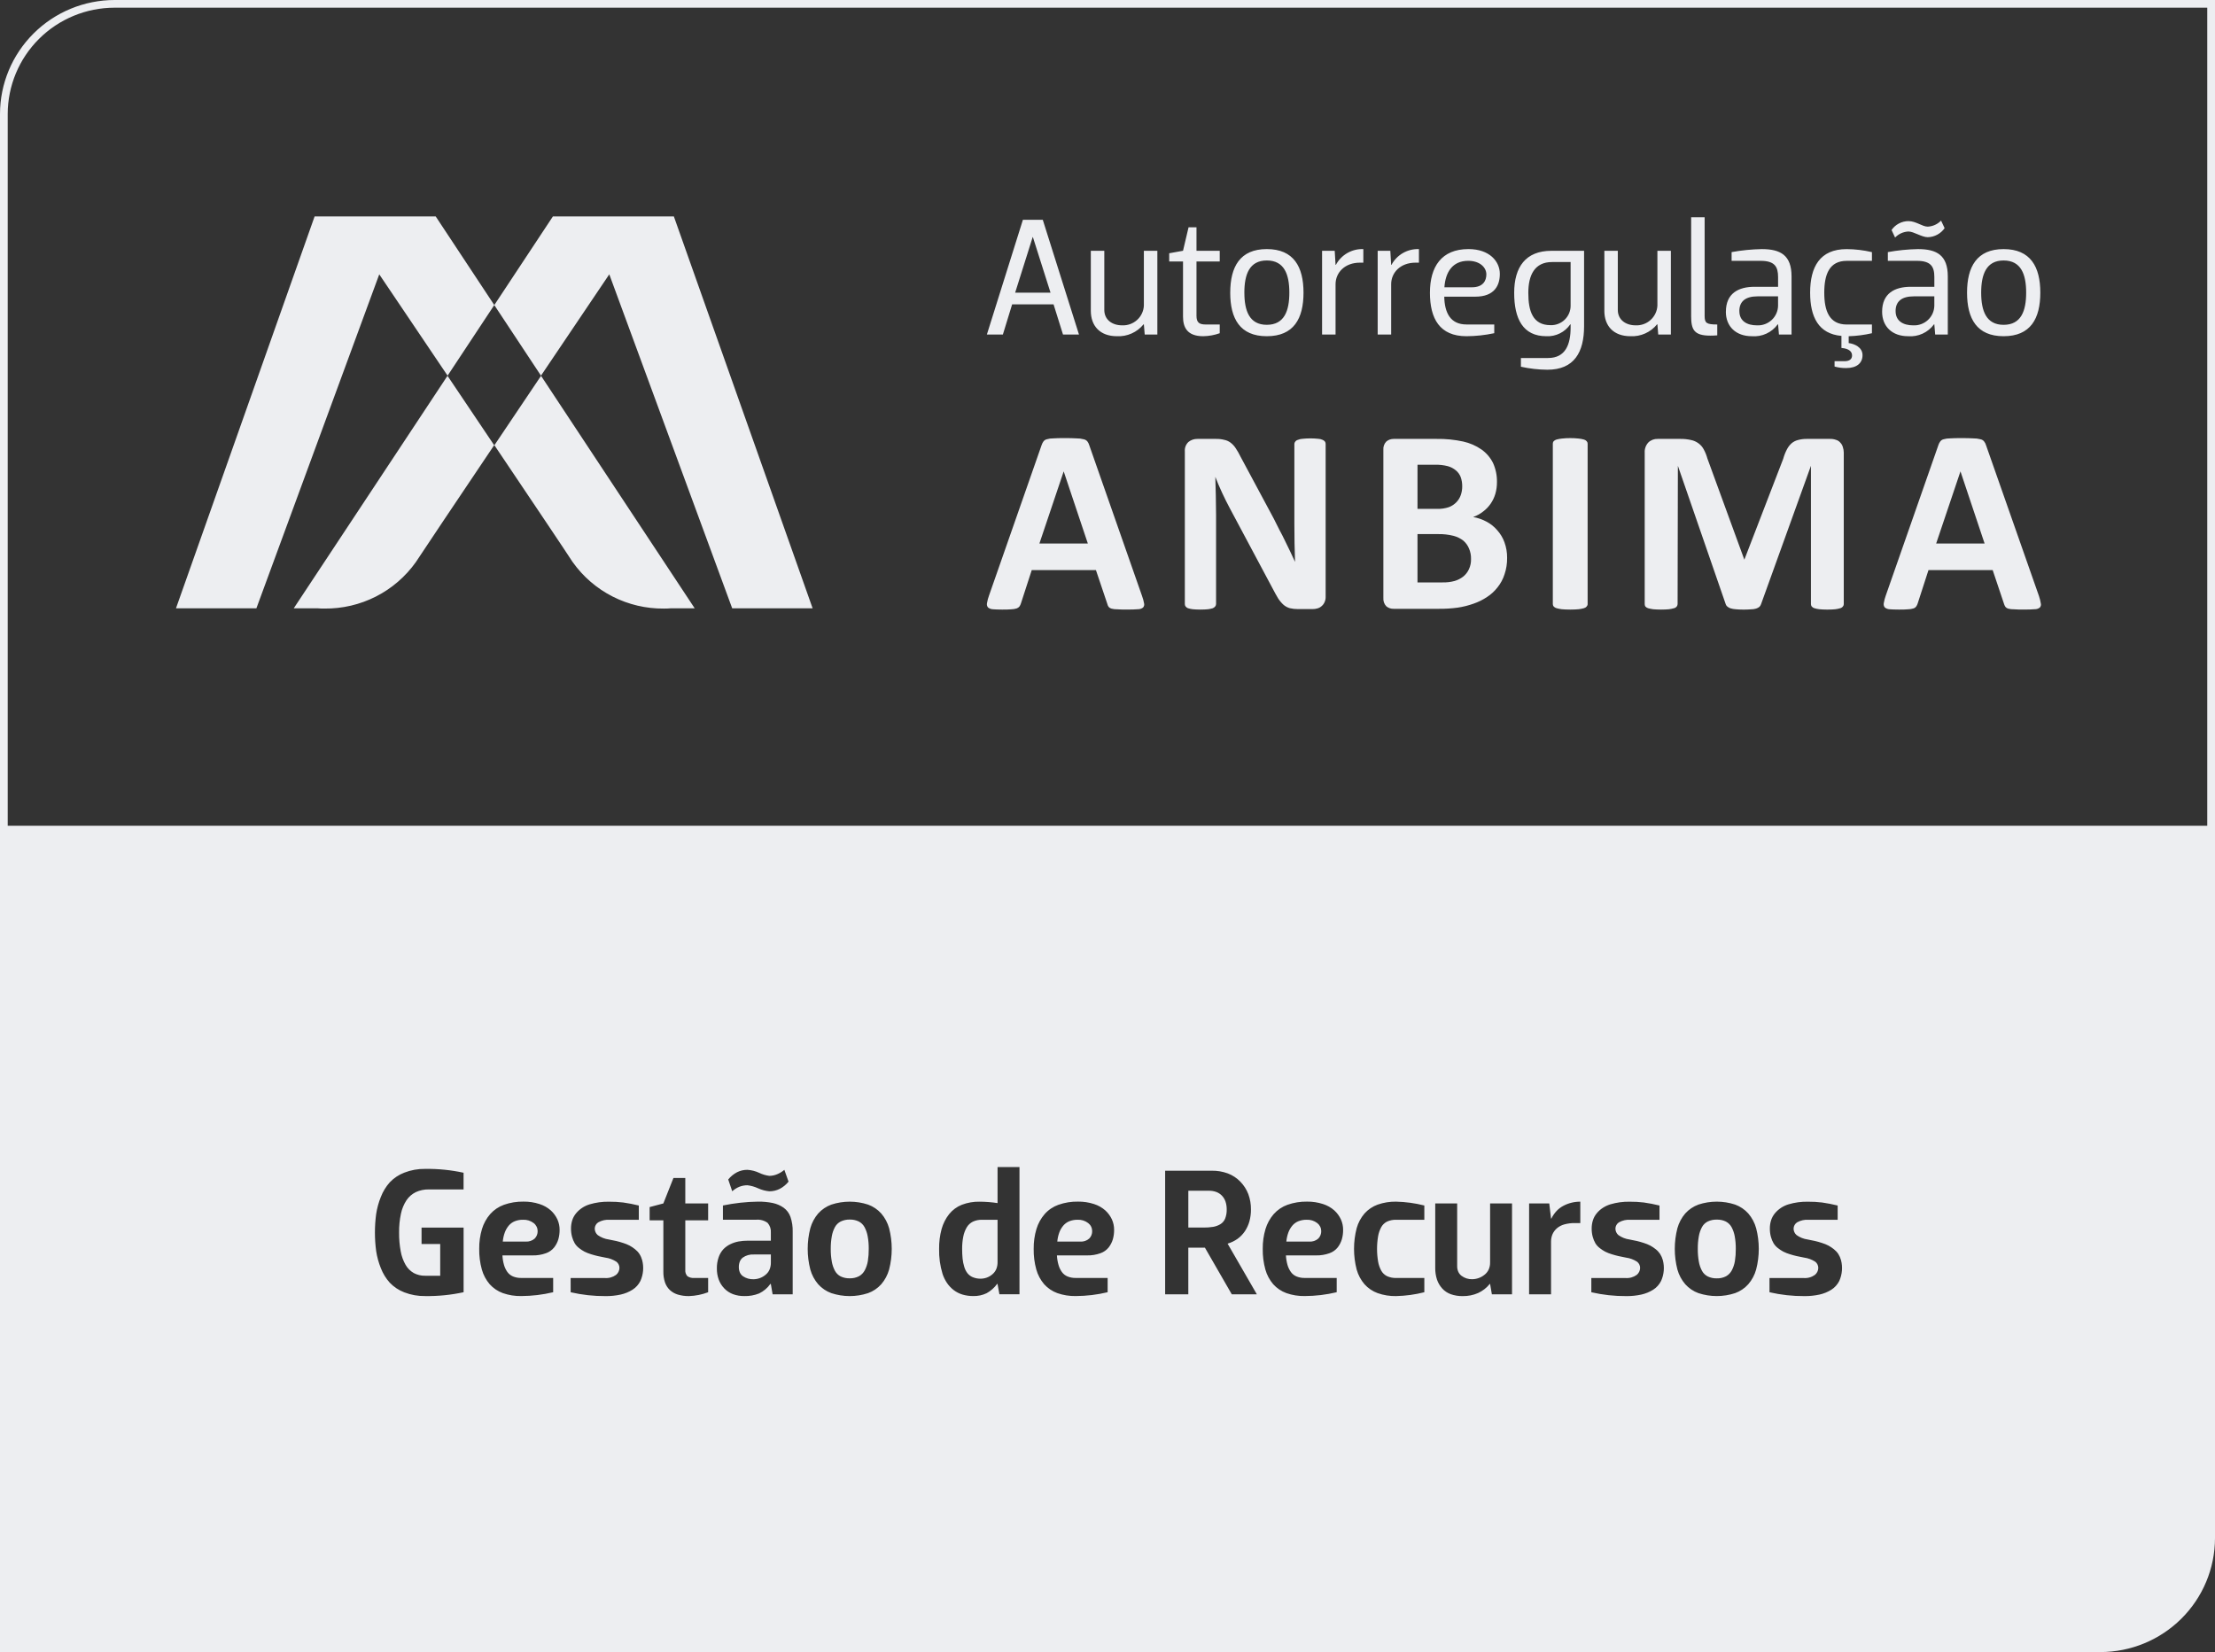 <svg width="126" height="94" viewBox="0 0 126 94" fill="none" xmlns="http://www.w3.org/2000/svg">
<rect x="0" y="0" width="126" height="94" fill="#333333" stroke="none"/>
<g clip-path="url(#clip0_2487_3713)">
<path d="M0 94V6.486C0.002 4.766 0.689 3.118 1.912 1.902C3.134 0.686 4.791 0.002 6.519 0L126 0V87.514C125.998 89.234 125.311 90.882 124.088 92.098C122.866 93.314 121.209 93.998 119.481 94H0ZM100.658 73.527C101.312 73.678 101.982 73.751 102.653 73.746C102.939 73.749 103.225 73.719 103.505 73.658C103.743 73.605 103.971 73.512 104.178 73.382C104.37 73.26 104.525 73.087 104.627 72.883C104.794 72.511 104.829 72.093 104.726 71.699C104.692 71.575 104.64 71.457 104.571 71.348C104.502 71.245 104.417 71.154 104.32 71.078C104.224 71 104.121 70.932 104.013 70.873C103.894 70.812 103.77 70.761 103.642 70.722C103.498 70.675 103.366 70.637 103.249 70.611C103.133 70.584 102.992 70.555 102.83 70.525C102.602 70.494 102.385 70.408 102.199 70.275C102.145 70.229 102.102 70.172 102.072 70.108C102.043 70.044 102.028 69.974 102.028 69.904C102.03 69.833 102.049 69.764 102.083 69.703C102.118 69.641 102.167 69.589 102.226 69.55C102.428 69.436 102.66 69.385 102.891 69.404H104.535V68.592C104.242 68.52 103.946 68.462 103.647 68.42C103.38 68.388 103.11 68.373 102.84 68.375C102.466 68.368 102.093 68.419 101.734 68.526C101.436 68.617 101.171 68.791 100.97 69.029C100.873 69.145 100.798 69.279 100.751 69.423C100.701 69.579 100.676 69.741 100.678 69.905C100.676 70.064 100.697 70.223 100.739 70.377C100.773 70.505 100.824 70.628 100.891 70.743C100.957 70.849 101.042 70.943 101.142 71.018C101.237 71.093 101.339 71.16 101.446 71.217C101.566 71.277 101.691 71.326 101.819 71.364C101.971 71.411 102.102 71.447 102.21 71.47C102.318 71.493 102.463 71.523 102.631 71.556C102.858 71.587 103.075 71.668 103.266 71.793C103.319 71.836 103.361 71.889 103.39 71.951C103.419 72.012 103.434 72.079 103.433 72.147C103.431 72.223 103.413 72.298 103.378 72.367C103.344 72.435 103.295 72.495 103.235 72.543C103.048 72.675 102.82 72.737 102.591 72.717H100.657L100.658 73.527ZM96.612 68.54C96.325 68.645 96.069 68.818 95.865 69.044C95.657 69.288 95.504 69.575 95.419 69.883C95.22 70.654 95.22 71.463 95.419 72.234C95.505 72.543 95.658 72.83 95.868 73.073C96.071 73.299 96.326 73.472 96.612 73.576C97.291 73.8 98.025 73.8 98.704 73.576C98.99 73.472 99.247 73.299 99.45 73.072C99.66 72.829 99.813 72.542 99.898 72.233C100.098 71.462 100.098 70.653 99.898 69.883C99.813 69.573 99.66 69.287 99.45 69.043C99.247 68.817 98.99 68.644 98.704 68.539C98.025 68.316 97.291 68.316 96.612 68.539V68.54ZM90.523 73.527C91.177 73.678 91.846 73.751 92.517 73.746C92.804 73.749 93.09 73.719 93.37 73.658C93.608 73.605 93.835 73.512 94.042 73.382C94.235 73.26 94.39 73.087 94.491 72.883C94.659 72.511 94.694 72.093 94.59 71.699C94.556 71.575 94.504 71.457 94.435 71.348C94.366 71.245 94.282 71.154 94.184 71.078C94.088 71 93.986 70.932 93.877 70.873C93.758 70.812 93.635 70.761 93.507 70.722C93.362 70.675 93.23 70.637 93.114 70.611C92.998 70.584 92.857 70.555 92.695 70.525C92.467 70.494 92.25 70.408 92.063 70.275C92.009 70.229 91.966 70.172 91.937 70.108C91.908 70.044 91.893 69.974 91.893 69.904C91.894 69.833 91.913 69.764 91.948 69.703C91.982 69.641 92.031 69.589 92.091 69.55C92.292 69.436 92.524 69.385 92.755 69.404H94.4V68.592C94.107 68.52 93.81 68.462 93.512 68.42C93.244 68.388 92.974 68.373 92.705 68.375C92.33 68.368 91.957 68.419 91.599 68.526C91.448 68.574 91.304 68.642 91.172 68.728C91.045 68.811 90.931 68.912 90.835 69.029C90.737 69.145 90.663 69.279 90.615 69.423C90.565 69.579 90.541 69.741 90.542 69.905C90.541 70.064 90.561 70.223 90.603 70.377C90.638 70.505 90.689 70.628 90.755 70.743C90.821 70.849 90.906 70.943 91.007 71.018C91.102 71.093 91.204 71.16 91.311 71.217C91.431 71.277 91.555 71.326 91.684 71.364C91.835 71.411 91.966 71.446 92.075 71.47C92.183 71.494 92.326 71.523 92.496 71.556C92.723 71.586 92.939 71.668 93.13 71.793C93.183 71.836 93.226 71.889 93.255 71.951C93.284 72.012 93.298 72.079 93.297 72.147C93.296 72.223 93.277 72.298 93.243 72.367C93.209 72.435 93.16 72.495 93.1 72.543C92.913 72.675 92.684 72.737 92.455 72.717H90.523V73.527ZM81.643 72.144C81.64 72.366 81.673 72.588 81.741 72.8C81.804 72.988 81.904 73.161 82.037 73.309C82.17 73.456 82.338 73.569 82.525 73.637C82.744 73.713 82.974 73.75 83.206 73.746C83.506 73.751 83.803 73.692 84.078 73.573C84.338 73.454 84.566 73.277 84.744 73.054H84.764L84.865 73.645H86.012V68.474H84.764V71.836C84.766 71.973 84.739 72.11 84.683 72.235C84.628 72.353 84.546 72.456 84.442 72.535C84.245 72.695 83.998 72.783 83.744 72.785C83.527 72.791 83.314 72.723 83.14 72.593C83.059 72.532 82.995 72.452 82.954 72.36C82.91 72.26 82.889 72.152 82.891 72.043V68.474H81.643L81.643 72.144ZM78.368 68.54C78.081 68.645 77.825 68.818 77.621 69.044C77.412 69.288 77.259 69.574 77.173 69.883C76.974 70.654 76.974 71.463 77.173 72.234C77.259 72.543 77.412 72.83 77.621 73.073C77.825 73.3 78.081 73.473 78.368 73.577C78.704 73.695 79.058 73.752 79.414 73.745C79.957 73.733 80.497 73.66 81.023 73.526V72.715H79.414C79.237 72.719 79.062 72.684 78.901 72.611C78.762 72.542 78.647 72.433 78.572 72.298C78.484 72.136 78.424 71.961 78.393 71.78C78.313 71.303 78.313 70.817 78.393 70.34C78.424 70.159 78.484 69.984 78.572 69.822C78.647 69.686 78.762 69.577 78.901 69.507C79.062 69.434 79.237 69.398 79.414 69.403H81.023V68.591C80.497 68.457 79.957 68.384 79.414 68.372C79.059 68.366 78.705 68.423 78.37 68.54H78.368ZM73.238 68.55C72.936 68.659 72.667 68.841 72.454 69.081C72.241 69.328 72.082 69.617 71.988 69.929C71.879 70.295 71.826 70.675 71.831 71.057C71.824 71.454 71.875 71.85 71.98 72.232C72.066 72.541 72.219 72.828 72.428 73.072C72.632 73.298 72.888 73.471 73.175 73.576C73.511 73.693 73.865 73.75 74.221 73.743C74.833 73.741 75.443 73.668 76.038 73.525V72.713H74.221C74.061 72.717 73.901 72.688 73.752 72.628C73.624 72.575 73.513 72.487 73.432 72.375C73.345 72.251 73.279 72.114 73.238 71.969C73.189 71.793 73.159 71.612 73.15 71.43H74.866C75.123 71.436 75.379 71.394 75.622 71.308C75.81 71.243 75.975 71.126 76.099 70.97C76.204 70.832 76.283 70.677 76.332 70.511C76.382 70.335 76.405 70.153 76.403 69.971C76.404 69.768 76.361 69.567 76.278 69.383C76.189 69.19 76.062 69.016 75.905 68.873C75.718 68.707 75.497 68.582 75.258 68.507C74.965 68.412 74.658 68.366 74.35 68.37C73.972 68.364 73.596 68.424 73.24 68.55H73.238ZM60.208 68.55C59.906 68.659 59.636 68.841 59.424 69.081C59.211 69.328 59.052 69.617 58.958 69.929C58.849 70.295 58.796 70.675 58.801 71.057C58.794 71.454 58.844 71.85 58.95 72.232C59.036 72.541 59.189 72.828 59.398 73.072C59.602 73.298 59.858 73.471 60.145 73.576C60.481 73.693 60.835 73.75 61.191 73.743C61.803 73.741 62.413 73.668 63.008 73.525V72.713H61.194C61.033 72.717 60.874 72.688 60.725 72.628C60.597 72.574 60.486 72.487 60.405 72.375C60.318 72.251 60.252 72.114 60.212 71.969C60.162 71.793 60.132 71.612 60.123 71.43H61.839C62.096 71.436 62.352 71.394 62.595 71.308C62.783 71.243 62.948 71.126 63.072 70.97C63.177 70.832 63.256 70.677 63.305 70.511C63.355 70.335 63.378 70.153 63.376 69.971C63.377 69.768 63.334 69.567 63.251 69.383C63.162 69.19 63.035 69.016 62.878 68.873C62.691 68.707 62.47 68.582 62.231 68.507C61.938 68.412 61.631 68.366 61.323 68.37C60.944 68.363 60.567 68.424 60.21 68.55H60.208ZM54.712 68.55C54.43 68.662 54.182 68.845 53.992 69.081C53.794 69.332 53.648 69.621 53.563 69.929C53.464 70.297 53.416 70.677 53.421 71.057C53.41 71.538 53.476 72.018 53.616 72.478C53.676 72.665 53.763 72.842 53.873 73.004C53.977 73.157 54.106 73.292 54.253 73.405C54.402 73.518 54.571 73.604 54.751 73.658C54.95 73.716 55.157 73.745 55.364 73.743C55.627 73.75 55.888 73.695 56.125 73.581C56.361 73.45 56.566 73.269 56.724 73.05H56.744L56.851 73.641H57.993V66.404H56.746V68.454C56.41 68.403 56.071 68.376 55.731 68.374C55.384 68.366 55.038 68.426 54.713 68.55H54.712ZM47.29 68.54C47.004 68.645 46.747 68.818 46.543 69.044C46.334 69.288 46.181 69.574 46.095 69.883C45.896 70.654 45.896 71.463 46.095 72.234C46.181 72.543 46.334 72.83 46.543 73.073C46.747 73.3 47.004 73.473 47.29 73.577C47.969 73.801 48.703 73.801 49.382 73.577C49.669 73.473 49.925 73.3 50.129 73.073C50.338 72.83 50.491 72.543 50.577 72.234C50.776 71.463 50.776 70.654 50.577 69.883C50.491 69.574 50.338 69.288 50.129 69.044C49.925 68.818 49.669 68.645 49.382 68.54C48.703 68.317 47.969 68.317 47.29 68.54ZM42.019 70.637C41.855 70.667 41.695 70.719 41.545 70.793C41.396 70.864 41.261 70.962 41.147 71.081C41.027 71.213 40.937 71.367 40.88 71.535C40.809 71.741 40.775 71.957 40.779 72.174C40.776 72.388 40.811 72.601 40.883 72.802C40.952 72.99 41.059 73.16 41.197 73.305C41.335 73.45 41.505 73.563 41.692 73.634C41.9 73.71 42.12 73.748 42.341 73.744C42.628 73.752 42.914 73.701 43.181 73.595C43.438 73.472 43.659 73.285 43.823 73.052H43.848L43.95 73.643H45.092V70.083C45.1 69.797 45.057 69.511 44.966 69.24C44.892 69.029 44.756 68.846 44.575 68.715C44.391 68.587 44.183 68.497 43.964 68.45C43.686 68.393 43.403 68.367 43.119 68.371C42.449 68.38 41.781 68.454 41.124 68.59V69.402H42.997C43.235 69.376 43.474 69.44 43.667 69.581C43.733 69.657 43.783 69.746 43.815 69.842C43.846 69.938 43.858 70.039 43.85 70.139V70.593H42.54C42.366 70.593 42.193 70.607 42.021 70.637H42.019ZM37.735 68.474L36.954 68.681V69.433H37.735V72.351C37.731 72.558 37.762 72.764 37.826 72.961C37.881 73.126 37.975 73.275 38.099 73.396C38.229 73.517 38.385 73.606 38.554 73.658C38.761 73.719 38.976 73.748 39.192 73.745C39.565 73.733 39.934 73.659 40.283 73.526V72.714H39.501C39.359 72.728 39.218 72.691 39.1 72.611C39.057 72.562 39.024 72.505 39.004 72.443C38.983 72.38 38.977 72.315 38.983 72.25V69.433H40.283V68.473H38.983V67.024H38.309L37.735 68.474ZM32.462 73.527C33.116 73.678 33.785 73.751 34.456 73.746C34.743 73.749 35.029 73.719 35.309 73.658C35.547 73.605 35.775 73.512 35.981 73.382C36.174 73.26 36.329 73.087 36.43 72.883C36.598 72.511 36.633 72.093 36.529 71.699C36.496 71.575 36.444 71.457 36.374 71.348C36.306 71.245 36.221 71.154 36.123 71.078C36.028 71 35.925 70.932 35.816 70.873C35.698 70.812 35.574 70.761 35.446 70.722C35.301 70.675 35.169 70.637 35.053 70.611C34.937 70.584 34.796 70.555 34.634 70.525C34.406 70.494 34.189 70.408 34.002 70.275C33.949 70.229 33.906 70.172 33.876 70.108C33.847 70.044 33.832 69.974 33.832 69.904C33.834 69.833 33.852 69.764 33.887 69.703C33.921 69.641 33.97 69.589 34.03 69.55C34.231 69.436 34.463 69.385 34.695 69.404H36.339V68.592C36.046 68.52 35.749 68.462 35.451 68.42C35.183 68.388 34.913 68.373 34.644 68.375C34.27 68.368 33.896 68.419 33.538 68.526C33.24 68.617 32.974 68.791 32.774 69.029C32.677 69.145 32.602 69.279 32.554 69.423C32.504 69.579 32.48 69.741 32.481 69.905C32.48 70.064 32.501 70.223 32.542 70.377C32.577 70.505 32.628 70.628 32.695 70.743C32.761 70.849 32.846 70.943 32.946 71.018C33.041 71.093 33.143 71.16 33.25 71.217C33.37 71.277 33.495 71.326 33.623 71.364C33.775 71.411 33.906 71.446 34.014 71.47C34.122 71.494 34.265 71.523 34.435 71.556C34.662 71.586 34.879 71.668 35.069 71.793C35.123 71.836 35.165 71.889 35.194 71.951C35.223 72.012 35.238 72.079 35.237 72.147C35.235 72.223 35.217 72.298 35.182 72.367C35.148 72.435 35.099 72.496 35.039 72.543C34.852 72.675 34.623 72.737 34.395 72.717H32.461L32.462 73.527ZM28.668 68.55C28.366 68.659 28.096 68.841 27.883 69.081C27.67 69.328 27.511 69.617 27.417 69.929C27.308 70.295 27.255 70.675 27.26 71.057C27.253 71.454 27.304 71.85 27.409 72.232C27.495 72.541 27.648 72.828 27.857 73.072C28.061 73.298 28.317 73.471 28.604 73.576C28.94 73.693 29.294 73.75 29.65 73.743C30.262 73.741 30.872 73.668 31.467 73.525V72.713H29.651C29.491 72.717 29.331 72.688 29.183 72.628C29.055 72.574 28.944 72.487 28.862 72.375C28.775 72.251 28.71 72.114 28.669 71.969C28.619 71.793 28.589 71.612 28.581 71.43H30.296C30.553 71.436 30.809 71.394 31.052 71.308C31.24 71.243 31.405 71.126 31.529 70.97C31.634 70.832 31.713 70.677 31.762 70.511C31.811 70.335 31.835 70.153 31.833 69.971C31.834 69.768 31.791 69.567 31.708 69.383C31.619 69.19 31.492 69.016 31.335 68.873C31.148 68.707 30.927 68.582 30.688 68.507C30.395 68.412 30.088 68.366 29.78 68.37C29.401 68.363 29.024 68.424 28.668 68.55ZM22.997 66.722C22.683 66.842 22.401 67.031 22.17 67.274C21.953 67.518 21.782 67.799 21.665 68.102C21.538 68.415 21.449 68.741 21.398 69.074C21.304 69.774 21.304 70.484 21.398 71.184C21.449 71.518 21.538 71.844 21.665 72.156C21.782 72.46 21.953 72.739 22.17 72.982C22.401 73.224 22.684 73.412 22.997 73.532C23.377 73.679 23.782 73.751 24.19 73.744C24.923 73.754 25.655 73.681 26.372 73.525V69.847H23.98V70.781H25.041V72.588H24.189C23.963 72.593 23.739 72.54 23.539 72.435C23.346 72.325 23.186 72.166 23.075 71.974C22.939 71.735 22.844 71.475 22.796 71.206C22.729 70.851 22.698 70.49 22.702 70.13C22.697 69.769 22.733 69.409 22.808 69.056C22.864 68.783 22.972 68.523 23.125 68.289C23.258 68.092 23.441 67.934 23.655 67.829C23.887 67.723 24.141 67.671 24.396 67.676H26.37V66.727C25.654 66.571 24.922 66.498 24.188 66.508C23.781 66.501 23.376 66.574 22.997 66.722ZM86.982 73.644H88.231V70.645C88.23 70.499 88.258 70.355 88.316 70.22C88.374 70.091 88.461 69.976 88.569 69.883C88.692 69.781 88.836 69.706 88.991 69.665C89.183 69.613 89.382 69.588 89.581 69.591H89.895V68.373C89.561 68.371 89.232 68.451 88.936 68.606C88.79 68.683 88.657 68.783 88.544 68.904C88.425 69.031 88.327 69.176 88.251 69.333H88.231L88.13 68.475H86.983L86.982 73.644ZM70.07 73.644H71.496L69.832 70.761C70.034 70.702 70.225 70.609 70.397 70.488C70.561 70.37 70.703 70.222 70.816 70.054C70.931 69.88 71.019 69.689 71.074 69.487C71.133 69.269 71.162 69.043 71.16 68.817C71.164 68.519 71.113 68.223 71.01 67.943C70.909 67.679 70.754 67.438 70.557 67.235C70.358 67.029 70.116 66.869 69.848 66.767C69.553 66.659 69.242 66.606 68.928 66.611H66.279V73.644H67.597V70.989H68.541L70.07 73.644ZM43.122 67.611C43.325 67.704 43.542 67.762 43.764 67.783C43.969 67.784 44.171 67.737 44.354 67.645C44.548 67.544 44.719 67.403 44.856 67.233L44.618 66.561C44.499 66.663 44.366 66.745 44.222 66.806C44.078 66.87 43.923 66.903 43.765 66.904C43.564 66.879 43.369 66.82 43.187 66.733C42.976 66.634 42.749 66.576 42.517 66.561C42.312 66.559 42.11 66.606 41.927 66.698C41.733 66.8 41.562 66.94 41.425 67.111L41.653 67.782C41.772 67.673 41.909 67.586 42.059 67.525C42.204 67.468 42.359 67.439 42.516 67.439C42.726 67.465 42.93 67.522 43.122 67.611ZM125.559 46.984V0.437H6.519C4.907 0.439 3.361 1.076 2.222 2.21C1.082 3.344 0.441 4.882 0.439 6.486V46.984H125.559ZM42.265 72.616C42.188 72.561 42.127 72.487 42.088 72.401C42.047 72.304 42.026 72.199 42.029 72.094C42.027 71.987 42.046 71.881 42.084 71.781C42.119 71.694 42.176 71.617 42.25 71.557C42.433 71.427 42.657 71.364 42.882 71.378H43.851V71.838C43.853 71.977 43.827 72.115 43.773 72.243C43.721 72.361 43.64 72.463 43.538 72.542C43.348 72.699 43.108 72.785 42.861 72.787C42.649 72.794 42.44 72.735 42.265 72.616ZM55.338 72.672C55.219 72.622 55.115 72.544 55.034 72.444C54.951 72.335 54.889 72.21 54.851 72.078C54.805 71.928 54.773 71.773 54.757 71.616C54.739 71.431 54.73 71.245 54.731 71.058C54.729 70.823 54.751 70.587 54.797 70.356C54.833 70.172 54.899 69.996 54.993 69.834C55.075 69.695 55.196 69.583 55.341 69.51C55.504 69.435 55.683 69.398 55.863 69.403H56.746V71.816C56.748 71.951 56.723 72.086 56.672 72.211C56.622 72.326 56.546 72.428 56.449 72.508C56.264 72.668 56.027 72.755 55.782 72.755C55.629 72.758 55.478 72.729 55.337 72.67L55.338 72.672ZM97.147 72.628C97.007 72.557 96.892 72.445 96.817 72.308C96.73 72.143 96.669 71.966 96.638 71.782C96.596 71.543 96.576 71.301 96.579 71.058C96.576 70.818 96.596 70.577 96.638 70.34C96.669 70.158 96.73 69.981 96.817 69.818C96.892 69.681 97.007 69.57 97.147 69.5C97.307 69.425 97.483 69.389 97.659 69.394C97.835 69.389 98.01 69.425 98.169 69.5C98.309 69.572 98.424 69.683 98.499 69.82C98.587 69.984 98.648 70.161 98.68 70.344C98.723 70.58 98.743 70.82 98.74 71.06C98.743 71.291 98.726 71.523 98.69 71.752C98.66 71.934 98.602 72.11 98.517 72.274C98.442 72.42 98.326 72.54 98.182 72.62C98.02 72.702 97.841 72.742 97.659 72.736C97.482 72.741 97.306 72.704 97.146 72.628H97.147ZM47.825 72.628C47.685 72.557 47.571 72.445 47.496 72.308C47.408 72.143 47.348 71.966 47.317 71.782C47.274 71.543 47.255 71.301 47.257 71.058C47.255 70.818 47.275 70.577 47.317 70.34C47.348 70.158 47.408 69.981 47.496 69.818C47.571 69.681 47.686 69.57 47.825 69.5C47.985 69.424 48.161 69.387 48.337 69.391C48.513 69.386 48.688 69.423 48.847 69.498C48.987 69.569 49.102 69.681 49.177 69.818C49.265 69.982 49.326 70.158 49.358 70.341C49.401 70.577 49.421 70.817 49.418 71.057C49.421 71.289 49.404 71.52 49.368 71.749C49.338 71.931 49.28 72.108 49.195 72.272C49.12 72.418 49.004 72.538 48.86 72.617C48.698 72.699 48.519 72.739 48.337 72.734C48.161 72.739 47.985 72.703 47.825 72.628H47.825ZM73.174 70.644C73.189 70.469 73.227 70.295 73.287 70.129C73.339 69.986 73.416 69.853 73.514 69.736C73.607 69.626 73.725 69.54 73.859 69.486C74.008 69.428 74.166 69.4 74.326 69.402C74.544 69.391 74.759 69.458 74.932 69.591C75.002 69.645 75.058 69.713 75.097 69.791C75.137 69.87 75.157 69.956 75.158 70.043C75.16 70.122 75.147 70.201 75.118 70.275C75.089 70.349 75.046 70.416 74.991 70.472C74.921 70.534 74.839 70.582 74.75 70.611C74.661 70.641 74.567 70.652 74.473 70.644H73.174ZM60.144 70.644C60.159 70.469 60.197 70.295 60.257 70.129C60.309 69.986 60.386 69.853 60.484 69.736C60.577 69.626 60.696 69.54 60.829 69.486C60.978 69.428 61.136 69.4 61.296 69.402C61.514 69.391 61.729 69.458 61.902 69.591C61.972 69.645 62.029 69.713 62.068 69.792C62.107 69.87 62.127 69.956 62.128 70.043C62.13 70.123 62.117 70.201 62.088 70.275C62.059 70.349 62.016 70.416 61.96 70.472C61.89 70.534 61.808 70.582 61.719 70.611C61.63 70.641 61.536 70.652 61.443 70.644H60.144ZM28.601 70.644C28.616 70.469 28.654 70.295 28.714 70.129C28.766 69.986 28.842 69.852 28.94 69.735C29.033 69.625 29.151 69.539 29.285 69.485C29.434 69.427 29.592 69.399 29.752 69.402C29.97 69.391 30.185 69.458 30.358 69.591C30.428 69.644 30.484 69.713 30.523 69.791C30.563 69.869 30.583 69.955 30.584 70.043C30.586 70.122 30.573 70.201 30.544 70.274C30.515 70.348 30.472 70.415 30.416 70.472C30.346 70.534 30.264 70.581 30.175 70.61C30.086 70.64 29.992 70.651 29.899 70.644L28.601 70.644ZM67.598 69.846V67.751H68.771C68.915 67.749 69.057 67.773 69.192 67.822C69.313 67.868 69.423 67.94 69.512 68.034C69.603 68.13 69.671 68.245 69.714 68.371C69.76 68.515 69.783 68.665 69.781 68.816C69.786 68.994 69.756 69.171 69.692 69.336C69.638 69.468 69.543 69.58 69.42 69.655C69.294 69.73 69.155 69.782 69.009 69.806C68.825 69.835 68.638 69.849 68.451 69.846H67.598ZM114.564 34.668C114.454 34.671 114.343 34.658 114.236 34.631C114.176 34.615 114.123 34.581 114.082 34.535C114.049 34.487 114.023 34.435 114.005 34.379L113.354 32.439H109.701L109.09 34.326C109.072 34.39 109.043 34.451 109.004 34.505C108.966 34.559 108.911 34.598 108.847 34.618C108.748 34.649 108.645 34.666 108.54 34.668C108.412 34.681 108.235 34.684 108.026 34.684C107.792 34.684 107.613 34.676 107.483 34.665C107.383 34.66 107.288 34.622 107.211 34.558C107.185 34.523 107.167 34.482 107.158 34.439C107.15 34.396 107.15 34.351 107.16 34.308C107.184 34.166 107.221 34.027 107.27 33.892L110.268 25.317C110.291 25.244 110.327 25.175 110.374 25.115C110.42 25.053 110.487 25.01 110.562 24.993C110.68 24.959 110.803 24.942 110.926 24.943C111.085 24.932 111.288 24.927 111.545 24.927C111.84 24.927 112.074 24.932 112.25 24.943C112.387 24.941 112.525 24.958 112.658 24.993C112.739 25.007 112.812 25.05 112.864 25.115C112.916 25.18 112.955 25.255 112.977 25.336L115.985 33.909C116.033 34.048 116.069 34.191 116.092 34.336C116.103 34.377 116.103 34.42 116.093 34.461C116.082 34.502 116.061 34.54 116.032 34.571C115.949 34.635 115.845 34.667 115.74 34.663C115.601 34.675 115.411 34.683 115.164 34.683C114.911 34.684 114.707 34.681 114.564 34.668ZM110.138 30.926H112.894L111.521 26.82L110.138 30.926ZM103.49 34.664C103.394 34.653 103.3 34.633 103.208 34.605C103.148 34.587 103.096 34.552 103.057 34.505C103.029 34.466 103.014 34.42 103.015 34.372V26.502L100.182 34.363C100.164 34.425 100.13 34.482 100.085 34.528C100.028 34.573 99.963 34.607 99.893 34.628C99.799 34.656 99.701 34.67 99.602 34.669C99.458 34.681 99.312 34.687 99.167 34.685C98.993 34.685 98.85 34.677 98.734 34.665C98.631 34.659 98.529 34.641 98.431 34.61C98.365 34.587 98.304 34.551 98.251 34.505C98.207 34.468 98.176 34.419 98.162 34.363L95.446 26.503L95.43 34.373C95.429 34.42 95.412 34.467 95.383 34.505C95.345 34.555 95.291 34.59 95.23 34.605C95.135 34.633 95.038 34.653 94.94 34.665C94.825 34.676 94.677 34.684 94.488 34.684C94.311 34.684 94.159 34.676 94.038 34.665C93.939 34.652 93.842 34.632 93.746 34.605C93.687 34.585 93.635 34.551 93.593 34.505C93.571 34.464 93.559 34.419 93.559 34.373V25.757C93.552 25.651 93.567 25.545 93.603 25.445C93.638 25.345 93.694 25.253 93.766 25.175C93.836 25.107 93.92 25.054 94.012 25.019C94.105 24.984 94.203 24.969 94.301 24.973H95.596C95.795 24.971 95.994 24.991 96.189 25.035C96.343 25.065 96.488 25.129 96.614 25.221C96.74 25.311 96.842 25.429 96.914 25.565C97.005 25.73 97.075 25.904 97.124 26.085L99.227 31.844L101.439 26.103C101.489 25.919 101.559 25.741 101.647 25.572C101.714 25.439 101.805 25.32 101.916 25.221C102.022 25.132 102.147 25.068 102.282 25.035C102.442 24.992 102.608 24.971 102.774 24.973H104.099C104.217 24.97 104.334 24.988 104.444 25.028C104.538 25.054 104.621 25.108 104.683 25.182C104.752 25.251 104.802 25.337 104.828 25.431C104.864 25.537 104.883 25.647 104.883 25.758V34.373C104.884 34.422 104.867 34.469 104.834 34.505C104.797 34.555 104.744 34.59 104.684 34.606C104.591 34.634 104.497 34.654 104.401 34.665C104.281 34.677 104.128 34.685 103.941 34.685C103.763 34.684 103.612 34.676 103.49 34.664ZM88.84 34.664C88.739 34.652 88.639 34.632 88.541 34.605C88.479 34.587 88.422 34.552 88.377 34.505C88.348 34.466 88.332 34.42 88.332 34.372V25.241C88.332 25.192 88.348 25.145 88.377 25.106C88.423 25.061 88.48 25.027 88.541 25.009C88.643 24.982 88.746 24.963 88.85 24.953C89.007 24.935 89.165 24.927 89.323 24.928C89.483 24.927 89.642 24.935 89.802 24.953C89.903 24.963 90.004 24.982 90.102 25.009C90.163 25.025 90.218 25.058 90.259 25.106C90.293 25.142 90.313 25.191 90.312 25.241V34.372C90.313 34.422 90.293 34.469 90.259 34.505C90.219 34.554 90.164 34.589 90.102 34.605C90.004 34.633 89.903 34.653 89.802 34.664C89.676 34.676 89.516 34.684 89.323 34.684C89.129 34.684 88.97 34.676 88.84 34.664H88.84ZM67.842 34.664C67.75 34.653 67.66 34.633 67.572 34.605C67.518 34.581 67.471 34.545 67.436 34.498C67.41 34.457 67.397 34.41 67.399 34.362V25.678C67.392 25.58 67.406 25.482 67.441 25.391C67.476 25.3 67.531 25.217 67.602 25.149C67.746 25.031 67.928 24.969 68.115 24.973H69.171C69.332 24.969 69.493 24.988 69.65 25.028C69.775 25.053 69.893 25.106 69.995 25.182C70.111 25.269 70.211 25.376 70.29 25.498C70.393 25.652 70.486 25.813 70.566 25.98L72.46 29.512L72.78 30.15C72.89 30.354 73 30.561 73.097 30.771L73.392 31.377C73.486 31.575 73.576 31.774 73.668 31.97C73.662 31.627 73.645 31.259 73.639 30.884C73.632 30.501 73.63 30.142 73.63 29.798V25.261C73.63 25.214 73.647 25.168 73.678 25.132C73.714 25.081 73.767 25.044 73.827 25.028C73.914 24.99 74.008 24.969 74.103 24.966C74.394 24.936 74.688 24.936 74.979 24.966C75.069 24.969 75.157 24.99 75.239 25.028C75.293 25.049 75.341 25.085 75.375 25.132C75.397 25.171 75.409 25.216 75.409 25.261V33.955C75.413 34.059 75.392 34.162 75.35 34.257C75.313 34.344 75.257 34.421 75.185 34.483C75.116 34.546 75.034 34.592 74.943 34.617C74.854 34.643 74.761 34.656 74.667 34.656H73.828C73.672 34.657 73.518 34.639 73.367 34.604C73.238 34.566 73.118 34.502 73.016 34.415C72.896 34.305 72.791 34.18 72.704 34.044C72.607 33.882 72.494 33.678 72.365 33.43L69.954 28.911C69.811 28.644 69.665 28.353 69.522 28.045C69.376 27.728 69.246 27.426 69.133 27.132C69.139 27.492 69.152 27.85 69.162 28.207C69.171 28.563 69.176 28.929 69.176 29.307V34.362C69.177 34.411 69.161 34.459 69.132 34.498C69.096 34.546 69.048 34.583 68.993 34.605C68.904 34.633 68.812 34.653 68.72 34.665C68.603 34.676 68.457 34.684 68.276 34.684C68.102 34.684 67.959 34.676 67.841 34.664H67.842ZM63.549 34.668C63.44 34.67 63.332 34.658 63.226 34.63C63.166 34.615 63.111 34.581 63.069 34.535C63.033 34.489 63.008 34.436 62.996 34.379L62.342 32.438H58.69L58.078 34.326C58.06 34.389 58.031 34.45 57.994 34.505C57.952 34.557 57.897 34.596 57.834 34.618C57.735 34.649 57.632 34.665 57.528 34.668C57.396 34.681 57.226 34.684 57.009 34.684C56.779 34.684 56.597 34.676 56.467 34.665C56.367 34.66 56.273 34.622 56.197 34.558C56.171 34.523 56.153 34.482 56.144 34.439C56.136 34.395 56.136 34.351 56.147 34.308C56.171 34.166 56.208 34.026 56.258 33.891L59.255 25.316C59.279 25.244 59.314 25.176 59.359 25.114C59.406 25.053 59.472 25.01 59.548 24.993C59.668 24.958 59.792 24.941 59.918 24.943C60.07 24.931 60.277 24.927 60.53 24.927C60.826 24.927 61.064 24.931 61.238 24.943C61.374 24.941 61.51 24.958 61.641 24.993C61.724 25.007 61.799 25.05 61.854 25.114C61.904 25.18 61.942 25.256 61.964 25.336L64.965 33.909C65.017 34.047 65.056 34.19 65.082 34.335C65.092 34.377 65.092 34.42 65.081 34.461C65.07 34.502 65.049 34.54 65.019 34.571C64.936 34.634 64.834 34.666 64.73 34.663C64.59 34.674 64.397 34.683 64.15 34.683C63.892 34.684 63.696 34.68 63.549 34.668ZM59.126 30.926H61.882L60.508 26.82L59.126 30.926ZM79.279 34.64C79.127 34.646 78.978 34.595 78.861 34.498C78.801 34.435 78.755 34.36 78.726 34.278C78.698 34.196 78.686 34.108 78.693 34.022V25.592C78.686 25.506 78.697 25.42 78.726 25.339C78.754 25.258 78.8 25.184 78.861 25.122C78.977 25.023 79.126 24.971 79.279 24.973H81.722C82.23 24.965 82.736 25.015 83.232 25.122C83.606 25.204 83.961 25.358 84.275 25.576C84.553 25.773 84.778 26.035 84.93 26.34C85.085 26.683 85.162 27.055 85.154 27.431C85.156 27.657 85.126 27.881 85.063 28.098C85.004 28.297 84.915 28.485 84.798 28.656C84.682 28.827 84.537 28.978 84.371 29.102C84.2 29.238 84.006 29.345 83.799 29.417C84.064 29.464 84.32 29.552 84.558 29.68C84.79 29.801 84.997 29.966 85.166 30.165C85.347 30.364 85.487 30.597 85.579 30.85C85.684 31.136 85.736 31.439 85.732 31.743C85.736 32.061 85.687 32.376 85.585 32.677C85.5 32.946 85.365 33.197 85.189 33.417C85.022 33.633 84.82 33.819 84.59 33.968C84.352 34.127 84.093 34.255 83.822 34.348C83.531 34.452 83.23 34.527 82.924 34.573C82.573 34.62 82.219 34.643 81.865 34.64H79.279ZM80.634 33.138H82.062C82.294 33.144 82.526 33.116 82.75 33.055C82.928 33.002 83.094 32.917 83.24 32.803C83.379 32.689 83.489 32.546 83.562 32.383C83.645 32.203 83.685 32.007 83.679 31.809C83.685 31.604 83.646 31.399 83.565 31.21C83.495 31.037 83.383 30.883 83.241 30.761C83.076 30.633 82.886 30.54 82.684 30.488C82.397 30.416 82.101 30.383 81.805 30.389H80.634L80.634 33.138ZM80.634 28.953H81.738C81.97 28.962 82.201 28.929 82.42 28.856C82.579 28.796 82.722 28.702 82.841 28.581C82.955 28.465 83.042 28.325 83.096 28.171C83.152 28.01 83.18 27.84 83.178 27.669C83.18 27.49 83.151 27.312 83.091 27.144C83.035 26.997 82.942 26.868 82.821 26.767C82.687 26.654 82.53 26.572 82.361 26.525C82.124 26.464 81.879 26.436 81.634 26.444H80.635L80.634 28.953ZM32.579 31.986C32.175 31.36 30.252 28.495 28.124 25.332L30.777 21.384L39.517 34.611H38.168C38.036 34.623 37.903 34.628 37.771 34.627C36.755 34.637 35.753 34.402 34.849 33.942C33.945 33.482 33.167 32.811 32.581 31.986H32.579ZM18.06 34.61H16.711L25.461 21.375L25.456 21.382L28.11 25.331C25.983 28.494 24.061 31.36 23.653 31.986C23.066 32.811 22.287 33.483 21.382 33.943C20.477 34.402 19.474 34.637 18.458 34.626C18.326 34.628 18.193 34.623 18.061 34.611L18.06 34.61ZM41.65 34.61L34.659 15.609C34.659 15.609 32.895 18.225 30.774 21.374L28.118 17.358L31.451 12.316H38.333L46.226 34.611L41.65 34.61ZM10.011 34.61L17.896 12.316H24.786L28.117 17.357L25.461 21.375C23.339 18.226 21.574 15.609 21.574 15.609L14.585 34.611L10.011 34.61ZM28.11 25.331L28.118 25.32L28.125 25.332L28.118 25.342L28.11 25.331ZM86.517 20.866V20.37H88.06C89.056 20.37 89.344 19.598 89.344 18.634V18.454H89.325C89.175 18.673 88.972 18.851 88.733 18.969C88.495 19.088 88.23 19.143 87.963 19.13C86.632 19.13 86.134 18.139 86.134 16.663C86.134 15.195 86.786 14.27 88.252 14.27H90.11V18.558C90.11 20.036 89.554 21.037 88.022 21.037C87.516 21.033 87.011 20.976 86.517 20.866ZM86.938 16.662C86.938 17.682 87.178 18.501 88.203 18.501C88.353 18.506 88.503 18.48 88.642 18.425C88.782 18.37 88.909 18.288 89.016 18.182C89.122 18.077 89.206 17.952 89.263 17.813C89.319 17.675 89.347 17.526 89.344 17.377V14.91H88.289C87.293 14.908 86.938 15.661 86.938 16.662ZM104.359 20.856V20.551H104.924C105.191 20.551 105.354 20.446 105.354 20.227C105.354 20.017 105.201 19.836 104.75 19.798V19.112C103.447 18.998 102.969 18.035 102.969 16.652C102.969 15.185 103.524 14.174 105.048 14.174C105.532 14.178 106.014 14.235 106.485 14.346V14.842H105.048C104.06 14.842 103.773 15.614 103.773 16.653C103.773 17.692 104.061 18.464 105.049 18.464H106.485V18.96C106.051 19.06 105.608 19.117 105.163 19.131V19.521C105.479 19.559 105.949 19.751 105.949 20.208C105.949 20.657 105.624 20.942 105.02 20.942C104.796 20.945 104.574 20.916 104.358 20.856H104.359ZM111.895 16.651C111.895 15.184 112.45 14.173 113.974 14.173C115.507 14.173 116.063 15.183 116.063 16.651C116.063 18.13 115.507 19.13 113.974 19.13C112.45 19.13 111.895 18.13 111.895 16.651ZM112.699 16.651C112.699 17.691 112.987 18.482 113.974 18.482C114.971 18.482 115.258 17.691 115.258 16.651C115.258 15.612 114.97 14.821 113.974 14.821C112.987 14.821 112.699 15.613 112.699 16.651ZM107.064 17.738C107.064 16.689 107.782 16.318 108.693 16.318H110.035V15.766C110.035 15.174 109.843 14.841 109.038 14.841H107.39V14.345C107.956 14.241 108.529 14.184 109.105 14.173C110.178 14.173 110.8 14.526 110.8 15.727V19.035H110.082L110.034 18.454H110.015C109.848 18.683 109.625 18.866 109.366 18.984C109.108 19.103 108.823 19.153 108.54 19.13C107.638 19.13 107.064 18.578 107.064 17.738ZM107.831 17.7C107.831 18.272 108.271 18.512 108.835 18.512C108.988 18.519 109.141 18.496 109.284 18.443C109.428 18.39 109.559 18.31 109.671 18.206C109.783 18.102 109.872 17.977 109.935 17.838C109.997 17.699 110.031 17.549 110.034 17.397V16.862H108.865C108.194 16.862 107.83 17.138 107.83 17.7H107.831ZM98.177 17.738C98.177 16.689 98.895 16.318 99.806 16.318H101.146V15.766C101.146 15.174 100.956 14.841 100.15 14.841H98.502V14.345C99.068 14.241 99.642 14.184 100.217 14.173C101.29 14.173 101.912 14.526 101.912 15.727V19.035H101.195L101.146 18.454H101.127C100.96 18.683 100.737 18.866 100.479 18.984C100.22 19.103 99.936 19.153 99.652 19.13C98.751 19.13 98.175 18.578 98.175 17.738H98.177ZM98.944 17.7C98.944 18.272 99.383 18.512 99.948 18.512C100.101 18.519 100.253 18.496 100.397 18.443C100.54 18.39 100.671 18.31 100.783 18.206C100.895 18.102 100.984 17.977 101.046 17.838C101.109 17.699 101.142 17.549 101.145 17.397V16.862H99.977C99.306 16.862 98.942 17.138 98.942 17.7H98.944ZM91.264 17.681V14.269H92.029V17.634C92.029 18.196 92.48 18.511 93.045 18.511C93.357 18.524 93.662 18.415 93.893 18.206C94.124 17.997 94.264 17.706 94.281 17.396V14.269H95.048V19.035H94.329L94.281 18.454H94.261C94.081 18.678 93.849 18.856 93.586 18.973C93.323 19.091 93.035 19.145 92.747 19.13C91.781 19.13 91.263 18.54 91.263 17.682L91.264 17.681ZM81.342 16.651C81.342 15.183 81.993 14.172 83.535 14.172C84.734 14.172 85.318 14.878 85.318 15.583C85.318 16.222 85.03 16.88 83.919 16.88H82.156C82.175 17.776 82.491 18.462 83.421 18.462H85.001V18.958C84.482 19.069 83.952 19.127 83.421 19.13C81.896 19.13 81.341 18.13 81.341 16.651L81.342 16.651ZM82.166 16.346H83.727C84.37 16.346 84.551 15.965 84.551 15.612C84.551 15.221 84.187 14.84 83.516 14.84C82.615 14.841 82.222 15.498 82.165 16.347L82.166 16.346ZM69.982 16.651C69.982 15.183 70.537 14.172 72.061 14.172C73.594 14.172 74.15 15.183 74.15 16.651C74.15 18.129 73.594 19.13 72.061 19.13C70.536 19.13 69.981 18.13 69.981 16.651L69.982 16.651ZM70.786 16.651C70.786 17.69 71.074 18.481 72.061 18.481C73.057 18.481 73.344 17.69 73.344 16.651C73.344 15.611 73.057 14.82 72.061 14.82C71.072 14.821 70.785 15.613 70.785 16.651L70.786 16.651ZM67.296 18.015V14.879H66.51V14.41L67.296 14.268L67.611 12.933H68.062V14.269H69.384V14.879H68.062V17.967C68.062 18.358 68.225 18.463 68.589 18.463H69.384V18.959C69.083 19.067 68.766 19.125 68.445 19.13C67.525 19.13 67.296 18.616 67.296 18.015ZM62.051 17.682V14.269H62.818V17.634C62.818 18.196 63.268 18.511 63.834 18.511C64.146 18.524 64.45 18.415 64.682 18.206C64.913 17.997 65.052 17.706 65.069 17.396V14.269H65.836V19.035H65.117L65.069 18.454H65.05C64.869 18.678 64.638 18.856 64.375 18.973C64.112 19.091 63.824 19.145 63.536 19.13C62.569 19.13 62.051 18.54 62.051 17.682ZM96.201 17.968V12.362H96.968V17.968C96.968 18.378 97.062 18.463 97.686 18.463V19.081C97.544 19.092 97.415 19.097 97.299 19.097C96.352 19.099 96.2 18.748 96.2 17.968H96.201ZM78.369 19.035V14.269H79.088L79.136 15.069H79.155C79.304 14.789 79.53 14.556 79.806 14.397C80.082 14.239 80.398 14.161 80.716 14.173V14.945H80.525C79.663 14.945 79.136 15.507 79.136 16.175V19.035H78.369ZM75.206 19.035V14.269H75.925L75.973 15.069H75.992C76.141 14.789 76.367 14.556 76.643 14.397C76.919 14.239 77.234 14.161 77.553 14.173V14.945H77.362C76.5 14.945 75.973 15.507 75.973 16.175V19.035H75.206ZM60.469 19.035L59.932 17.319H57.575L57.048 19.035H56.138L58.188 12.505H59.318L61.378 19.035H60.469ZM57.747 16.651H59.759L58.755 13.487H58.745L57.747 16.651ZM107.601 13.087C107.707 12.932 107.85 12.805 108.017 12.717C108.184 12.629 108.37 12.582 108.558 12.581C108.998 12.581 109.345 12.896 109.66 12.896C109.948 12.881 110.218 12.758 110.418 12.552L110.619 12.981C110.512 13.136 110.369 13.264 110.202 13.353C110.035 13.443 109.85 13.492 109.66 13.496C109.315 13.496 108.866 13.172 108.558 13.172C108.271 13.186 108.001 13.309 107.802 13.515L107.601 13.087Z" fill="#EDEEF1"/>
</g>
<defs>
<clipPath id="clip0_2487_3713">
<rect width="126" height="94" fill="white"/>
</clipPath>
</defs>
</svg>
